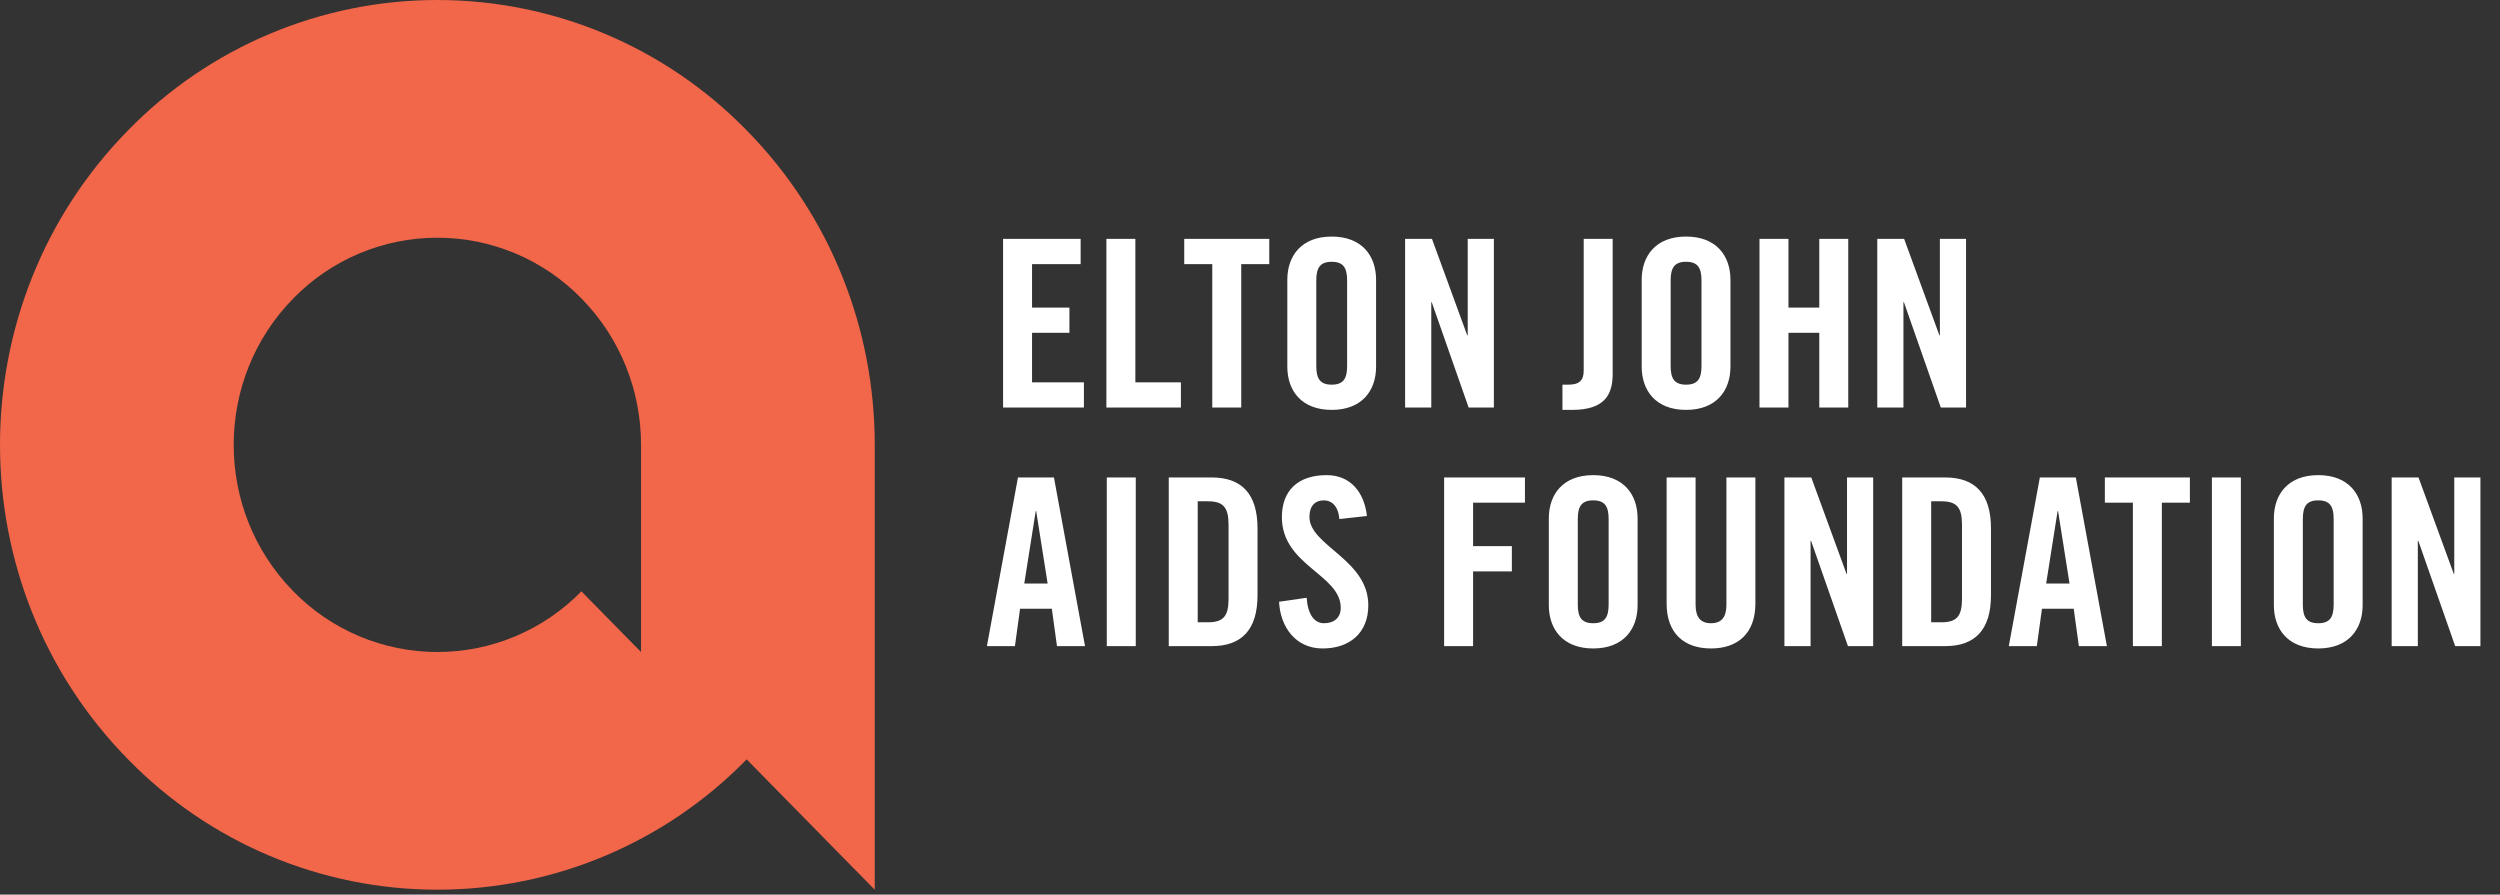 <svg xmlns="http://www.w3.org/2000/svg" width="503" height="180" viewBox="0 0 503 180">
  <rect x="0" y="0" width="503" height="180" fill="#333333" stroke="none"/>
  <g fill="none">
    <path fill="#fff" d="M466.432,95.596 C472.542,95.596 475.362,99.497 475.362,104.291 L475.362,104.291 L475.362,121.775 C475.362,126.569 472.542,130.47 466.432,130.47 C460.322,130.47 457.502,126.569 457.502,121.775 L457.502,121.775 L457.502,104.291 C457.502,99.497 460.322,95.596 466.432,95.596 Z M266.938,95.596 C271.685,95.596 274.505,99.027 275.022,103.821 L275.022,103.821 L269.476,104.432 C269.241,101.518 267.69,100.672 266.374,100.672 C264.494,100.672 263.46,101.894 263.46,104.009 C263.46,109.79 275.304,112.563 275.304,121.775 C275.304,127.368 271.544,130.47 266.092,130.47 C260.687,130.47 257.585,126.146 257.35,121.07 L257.35,121.07 L262.896,120.271 C263.131,123.702 264.494,125.394 266.374,125.394 C268.395,125.394 269.758,124.313 269.758,122.292 C269.758,115.571 257.914,113.785 257.914,104.056 C257.914,98.651 261.204,95.596 266.938,95.596 Z M320.554,95.596 C326.664,95.596 329.484,99.497 329.484,104.291 L329.484,104.291 L329.484,121.775 C329.484,126.569 326.664,130.47 320.554,130.47 C314.444,130.47 311.624,126.569 311.624,121.775 L311.624,121.775 L311.624,104.291 C311.624,99.497 314.444,95.596 320.554,95.596 Z M341.152,96.066 L341.152,121.681 C341.152,124.172 342.139,125.394 344.254,125.394 C346.369,125.394 347.356,124.172 347.356,121.681 L347.356,121.681 L347.356,96.066 L353.184,96.066 L353.184,121.446 C353.184,127.274 349.8,130.47 344.254,130.47 C338.708,130.47 335.324,127.274 335.324,121.446 L335.324,121.446 L335.324,96.066 L341.152,96.066 Z M486.607,96.066 L493.704,115.477 L493.798,115.477 L493.798,96.066 L499.062,96.066 L499.062,130 L493.986,130 L486.56,108.803 L486.466,108.803 L486.466,130 L481.202,130 L481.202,96.066 L486.607,96.066 Z M450.863,96.066 L450.863,130 L445.035,130 L445.035,96.066 L450.863,96.066 Z M440.605,96.066 L440.605,101.142 L434.965,101.142 L434.965,130 L429.137,130 L429.137,101.142 L423.497,101.142 L423.497,96.066 L440.605,96.066 Z M417.657,96.066 L423.908,130 L418.268,130 L417.234,122.48 L410.842,122.48 L409.808,130 L404.168,130 L410.419,96.066 L417.657,96.066 Z M391.372,96.066 C397.388,96.066 400.584,99.356 400.584,106.312 L400.584,106.312 L400.584,119.754 C400.584,126.71 397.388,130 391.372,130 L391.372,130 L382.724,130 L382.724,96.066 Z M364.429,96.066 L371.526,115.477 L371.62,115.477 L371.62,96.066 L376.884,96.066 L376.884,130 L371.808,130 L364.382,108.803 L364.288,108.803 L364.288,130 L359.024,130 L359.024,96.066 L364.429,96.066 Z M306.818,96.066 L306.818,101.142 L296.384,101.142 L296.384,109.884 L304.186,109.884 L304.186,114.96 L296.384,114.96 L296.384,130 L290.556,130 L290.556,96.066 L306.818,96.066 Z M243.802,96.066 C249.818,96.066 253.014,99.356 253.014,106.312 L253.014,106.312 L253.014,119.754 C253.014,126.71 249.818,130 243.802,130 L243.802,130 L235.154,130 L235.154,96.066 Z M228.515,96.066 L228.515,130 L222.687,130 L222.687,96.066 L228.515,96.066 Z M212.053,96.066 L218.304,130 L212.664,130 L211.63,122.48 L205.238,122.48 L204.204,130 L198.564,130 L204.815,96.066 L212.053,96.066 Z M466.432,100.672 C464.082,100.672 463.33,101.894 463.33,104.432 L463.33,104.432 L463.33,121.634 C463.33,124.172 464.082,125.394 466.432,125.394 C468.782,125.394 469.534,124.172 469.534,121.634 L469.534,121.634 L469.534,104.432 C469.534,101.894 468.782,100.672 466.432,100.672 Z M320.554,100.672 C318.204,100.672 317.452,101.894 317.452,104.432 L317.452,104.432 L317.452,121.634 C317.452,124.172 318.204,125.394 320.554,125.394 C322.904,125.394 323.656,124.172 323.656,121.634 L323.656,121.634 L323.656,104.432 C323.656,101.894 322.904,100.672 320.554,100.672 Z M390.573,100.86 L388.552,100.86 L388.552,125.206 L390.573,125.206 C393.675,125.206 394.756,124.031 394.756,120.459 L394.756,120.459 L394.756,105.607 C394.756,102.035 393.675,100.86 390.573,100.86 L390.573,100.86 Z M243.003,100.86 L240.982,100.86 L240.982,125.206 L243.003,125.206 C246.105,125.206 247.186,124.031 247.186,120.459 L247.186,120.459 L247.186,105.607 C247.186,102.035 246.105,100.86 243.003,100.86 L243.003,100.86 Z M414.085,102.834 L413.991,102.834 L411.688,117.404 L416.388,117.404 L414.085,102.834 Z M208.481,102.834 L208.387,102.834 L206.084,117.404 L210.784,117.404 L208.481,102.834 Z M339.238,47.596 C345.348,47.596 348.168,51.497 348.168,56.291 L348.168,56.291 L348.168,73.775 C348.168,78.569 345.348,82.47 339.238,82.47 C333.128,82.47 330.308,78.569 330.308,73.775 L330.308,73.775 L330.308,56.291 C330.308,51.497 333.128,47.596 339.238,47.596 Z M324.468,48.066 L324.468,75.232 C324.468,79.556 322.729,82.47 316.29,82.47 L316.29,82.47 L314.363,82.47 L314.363,77.394 L315.585,77.394 C317.841,77.394 318.64,76.454 318.64,74.574 L318.64,74.574 L318.64,48.066 L324.468,48.066 Z M267.938,47.596 C274.048,47.596 276.868,51.497 276.868,56.291 L276.868,56.291 L276.868,73.775 C276.868,78.569 274.048,82.47 267.938,82.47 C261.828,82.47 259.008,78.569 259.008,73.775 L259.008,73.775 L259.008,56.291 C259.008,51.497 261.828,47.596 267.938,47.596 Z M383.113,48.066 L390.21,67.477 L390.304,67.477 L390.304,48.066 L395.568,48.066 L395.568,82 L390.492,82 L383.066,60.803 L382.972,60.803 L382.972,82 L377.708,82 L377.708,48.066 L383.113,48.066 Z M359.836,48.066 L359.836,61.884 L366.04,61.884 L366.04,48.066 L371.868,48.066 L371.868,82 L366.04,82 L366.04,66.96 L359.836,66.96 L359.836,82 L354.008,82 L354.008,48.066 L359.836,48.066 Z M288.113,48.066 L295.21,67.477 L295.304,67.477 L295.304,48.066 L300.568,48.066 L300.568,82 L295.492,82 L288.066,60.803 L287.972,60.803 L287.972,82 L282.708,82 L282.708,48.066 L288.113,48.066 Z M255.377,48.066 L255.377,53.142 L249.737,53.142 L249.737,82 L243.909,82 L243.909,53.142 L238.269,53.142 L238.269,48.066 L255.377,48.066 Z M228.434,48.066 L228.434,76.924 L237.599,76.924 L237.599,82 L222.606,82 L222.606,48.066 L228.434,48.066 Z M217.424,48.066 L217.424,53.142 L207.648,53.142 L207.648,61.884 L215.168,61.884 L215.168,66.96 L207.648,66.96 L207.648,76.924 L218.082,76.924 L218.082,82 L201.82,82 L201.82,48.066 L217.424,48.066 Z M339.238,52.672 C336.888,52.672 336.136,53.894 336.136,56.432 L336.136,56.432 L336.136,73.634 C336.136,76.172 336.888,77.394 339.238,77.394 C341.588,77.394 342.34,76.172 342.34,73.634 L342.34,73.634 L342.34,56.432 C342.34,53.894 341.588,52.672 339.238,52.672 Z M267.938,52.672 C265.588,52.672 264.836,53.894 264.836,56.432 L264.836,56.432 L264.836,73.634 C264.836,76.172 265.588,77.394 267.938,77.394 C270.288,77.394 271.04,76.172 271.04,73.634 L271.04,73.634 L271.04,56.432 C271.04,53.894 270.288,52.672 267.938,52.672 Z"/>
    <path fill="#F26649" d="M150.226,26.218 C133.862,9.453 111.426,-3.41060513e-13 87.998,-3.41060513e-13 C64.571,-3.41060513e-13 42.135,9.453 25.771,26.218 C-8.59,61.165 -8.59,117.842 25.771,152.787 C42.134,169.553 64.571,179.006 87.998,179.006 C111.426,179.006 133.862,169.553 150.226,152.787 L176,179.013 L176,89.447 C175.986,66.557 167.395,43.676 150.226,26.218 M128.975,131.188 L116.978,118.977 C109.357,126.783 98.909,131.184 88,131.184 C77.091,131.184 66.643,126.783 59.023,118.977 C43.015,102.703 43.019,76.311 59.023,60.034 C66.642,52.227 77.089,47.826 87.998,47.826 C98.906,47.826 109.353,52.227 116.972,60.034 C124.974,68.17 128.977,78.839 128.977,89.503 L128.977,131.188 L128.975,131.188 Z"/>
  </g>
</svg>
